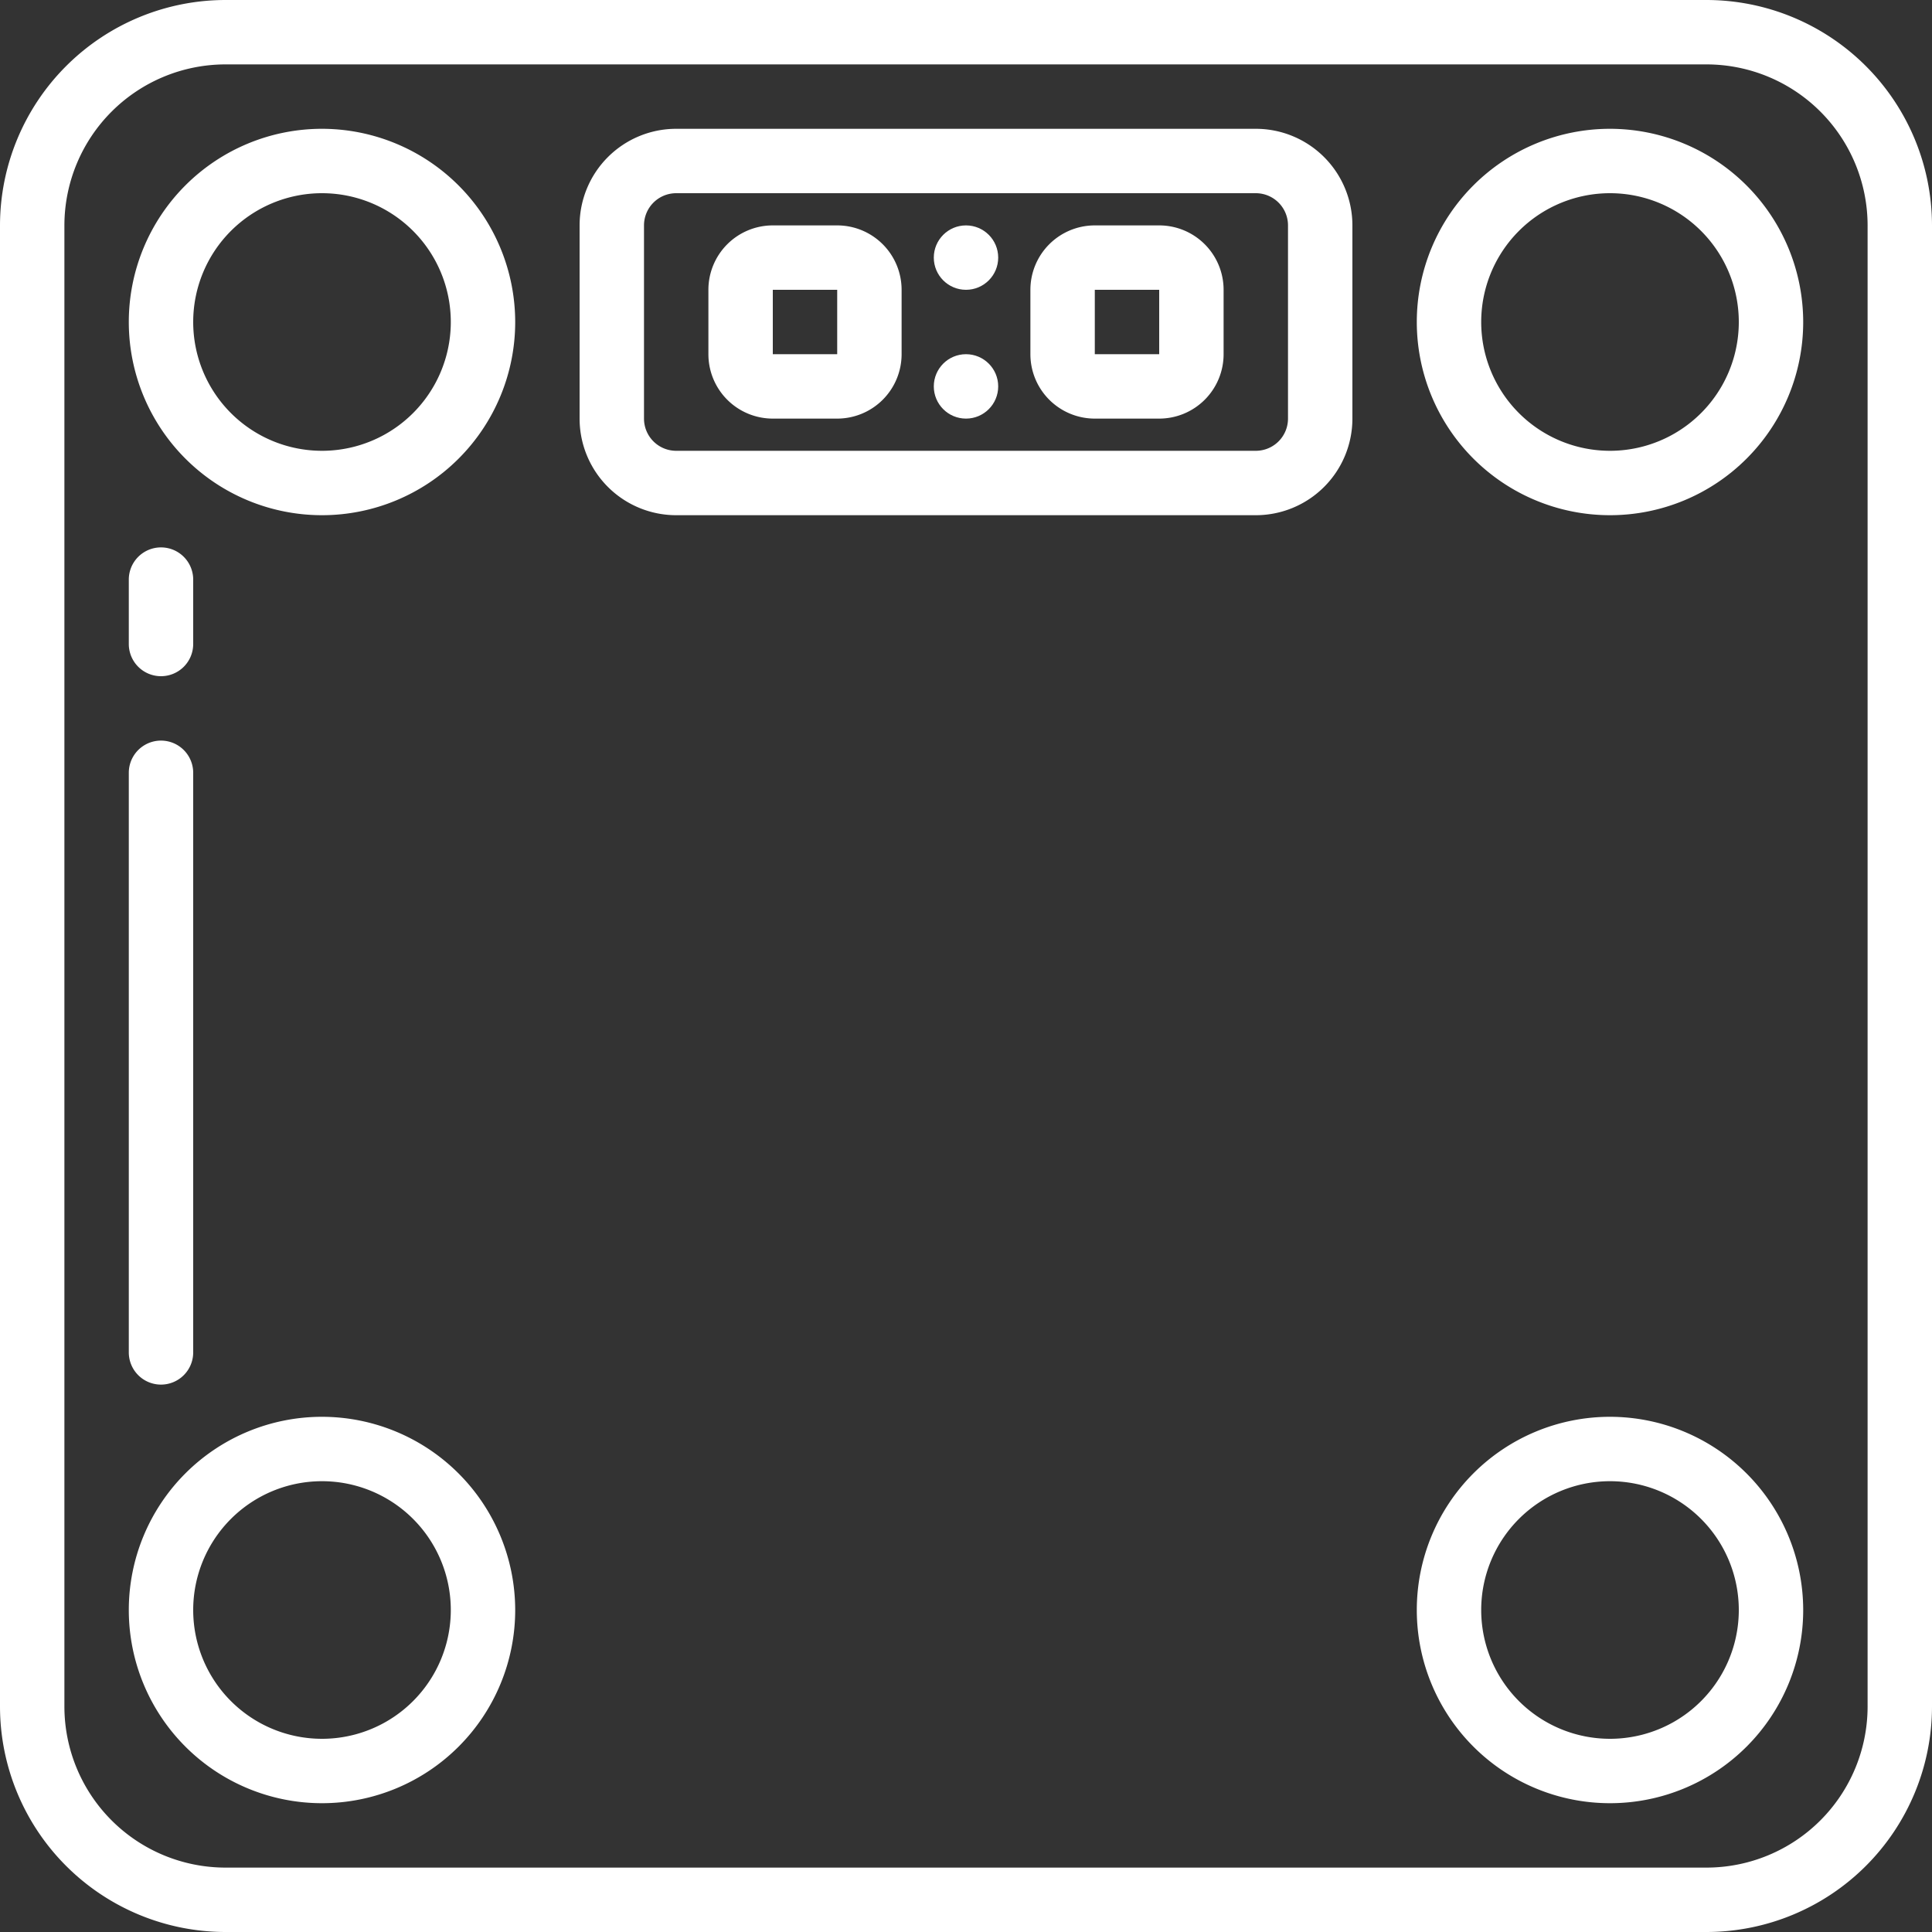 <?xml version="1.0" encoding="UTF-8"?> <svg xmlns="http://www.w3.org/2000/svg" xmlns:xlink="http://www.w3.org/1999/xlink" version="1.1" width="512" height="512" x="0" y="0" viewBox="0 0 60 60" style="enable-background:new 0 0 512 512" xml:space="preserve" class=""><rect x="0" y="0" width="60" height="60" fill="#333333" stroke="none"/> <g> <path d="M53 0H7a7.009 7.009 0 0 0-7 7v46a7.009 7.009 0 0 0 7 7h46a7.009 7.009 0 0 0 7-7V7a7.009 7.009 0 0 0-7-7zm5 53a5.006 5.006 0 0 1-5 5H7a5.006 5.006 0 0 1-5-5V7a5.006 5.006 0 0 1 5-5h46a5.006 5.006 0 0 1 5 5z" fill="#ffffff" opacity="1" data-original="#000000" class=""></path> <path d="M10 4a6 6 0 1 0 6 6 6.006 6.006 0 0 0-6-6zm0 10a4 4 0 1 1 4-4 4 4 0 0 1-4 4zM10 44a6 6 0 1 0 6 6 6.006 6.006 0 0 0-6-6zm0 10a4 4 0 1 1 4-4 4 4 0 0 1-4 4zM50 4a6 6 0 1 0 6 6 6.006 6.006 0 0 0-6-6zm0 10a4 4 0 1 1 4-4 4 4 0 0 1-4 4zM50 44a6 6 0 1 0 6 6 6.006 6.006 0 0 0-6-6zm0 10a4 4 0 1 1 4-4 4 4 0 0 1-4 4zM5 21a1 1 0 0 0 1-1v-2a1 1 0 0 0-2 0v2a1 1 0 0 0 1 1zM5 43a1 1 0 0 0 1-1V24a1 1 0 0 0-2 0v18a1 1 0 0 0 1 1zM39 4H21a3 3 0 0 0-3 3v6a3 3 0 0 0 3 3h18a3 3 0 0 0 3-3V7a3 3 0 0 0-3-3zm1 9a1 1 0 0 1-1 1H21a1 1 0 0 1-1-1V7a1 1 0 0 1 1-1h18a1 1 0 0 1 1 1z" fill="#ffffff" opacity="1" data-original="#000000" class=""></path> <path d="M26 7h-2a2 2 0 0 0-2 2v2a2 2 0 0 0 2 2h2a2 2 0 0 0 2-2V9a2 2 0 0 0-2-2zm-2 4V9h2v2zM36 7h-2a2 2 0 0 0-2 2v2a2 2 0 0 0 2 2h2a2 2 0 0 0 2-2V9a2 2 0 0 0-2-2zm-2 4V9h2v2z" fill="#ffffff" opacity="1" data-original="#000000" class=""></path> <circle cx="30" cy="8" r="1" fill="#ffffff" opacity="1" data-original="#000000" class=""></circle> <circle cx="30" cy="12" r="1" fill="#ffffff" opacity="1" data-original="#000000" class=""></circle> </g> </svg> 